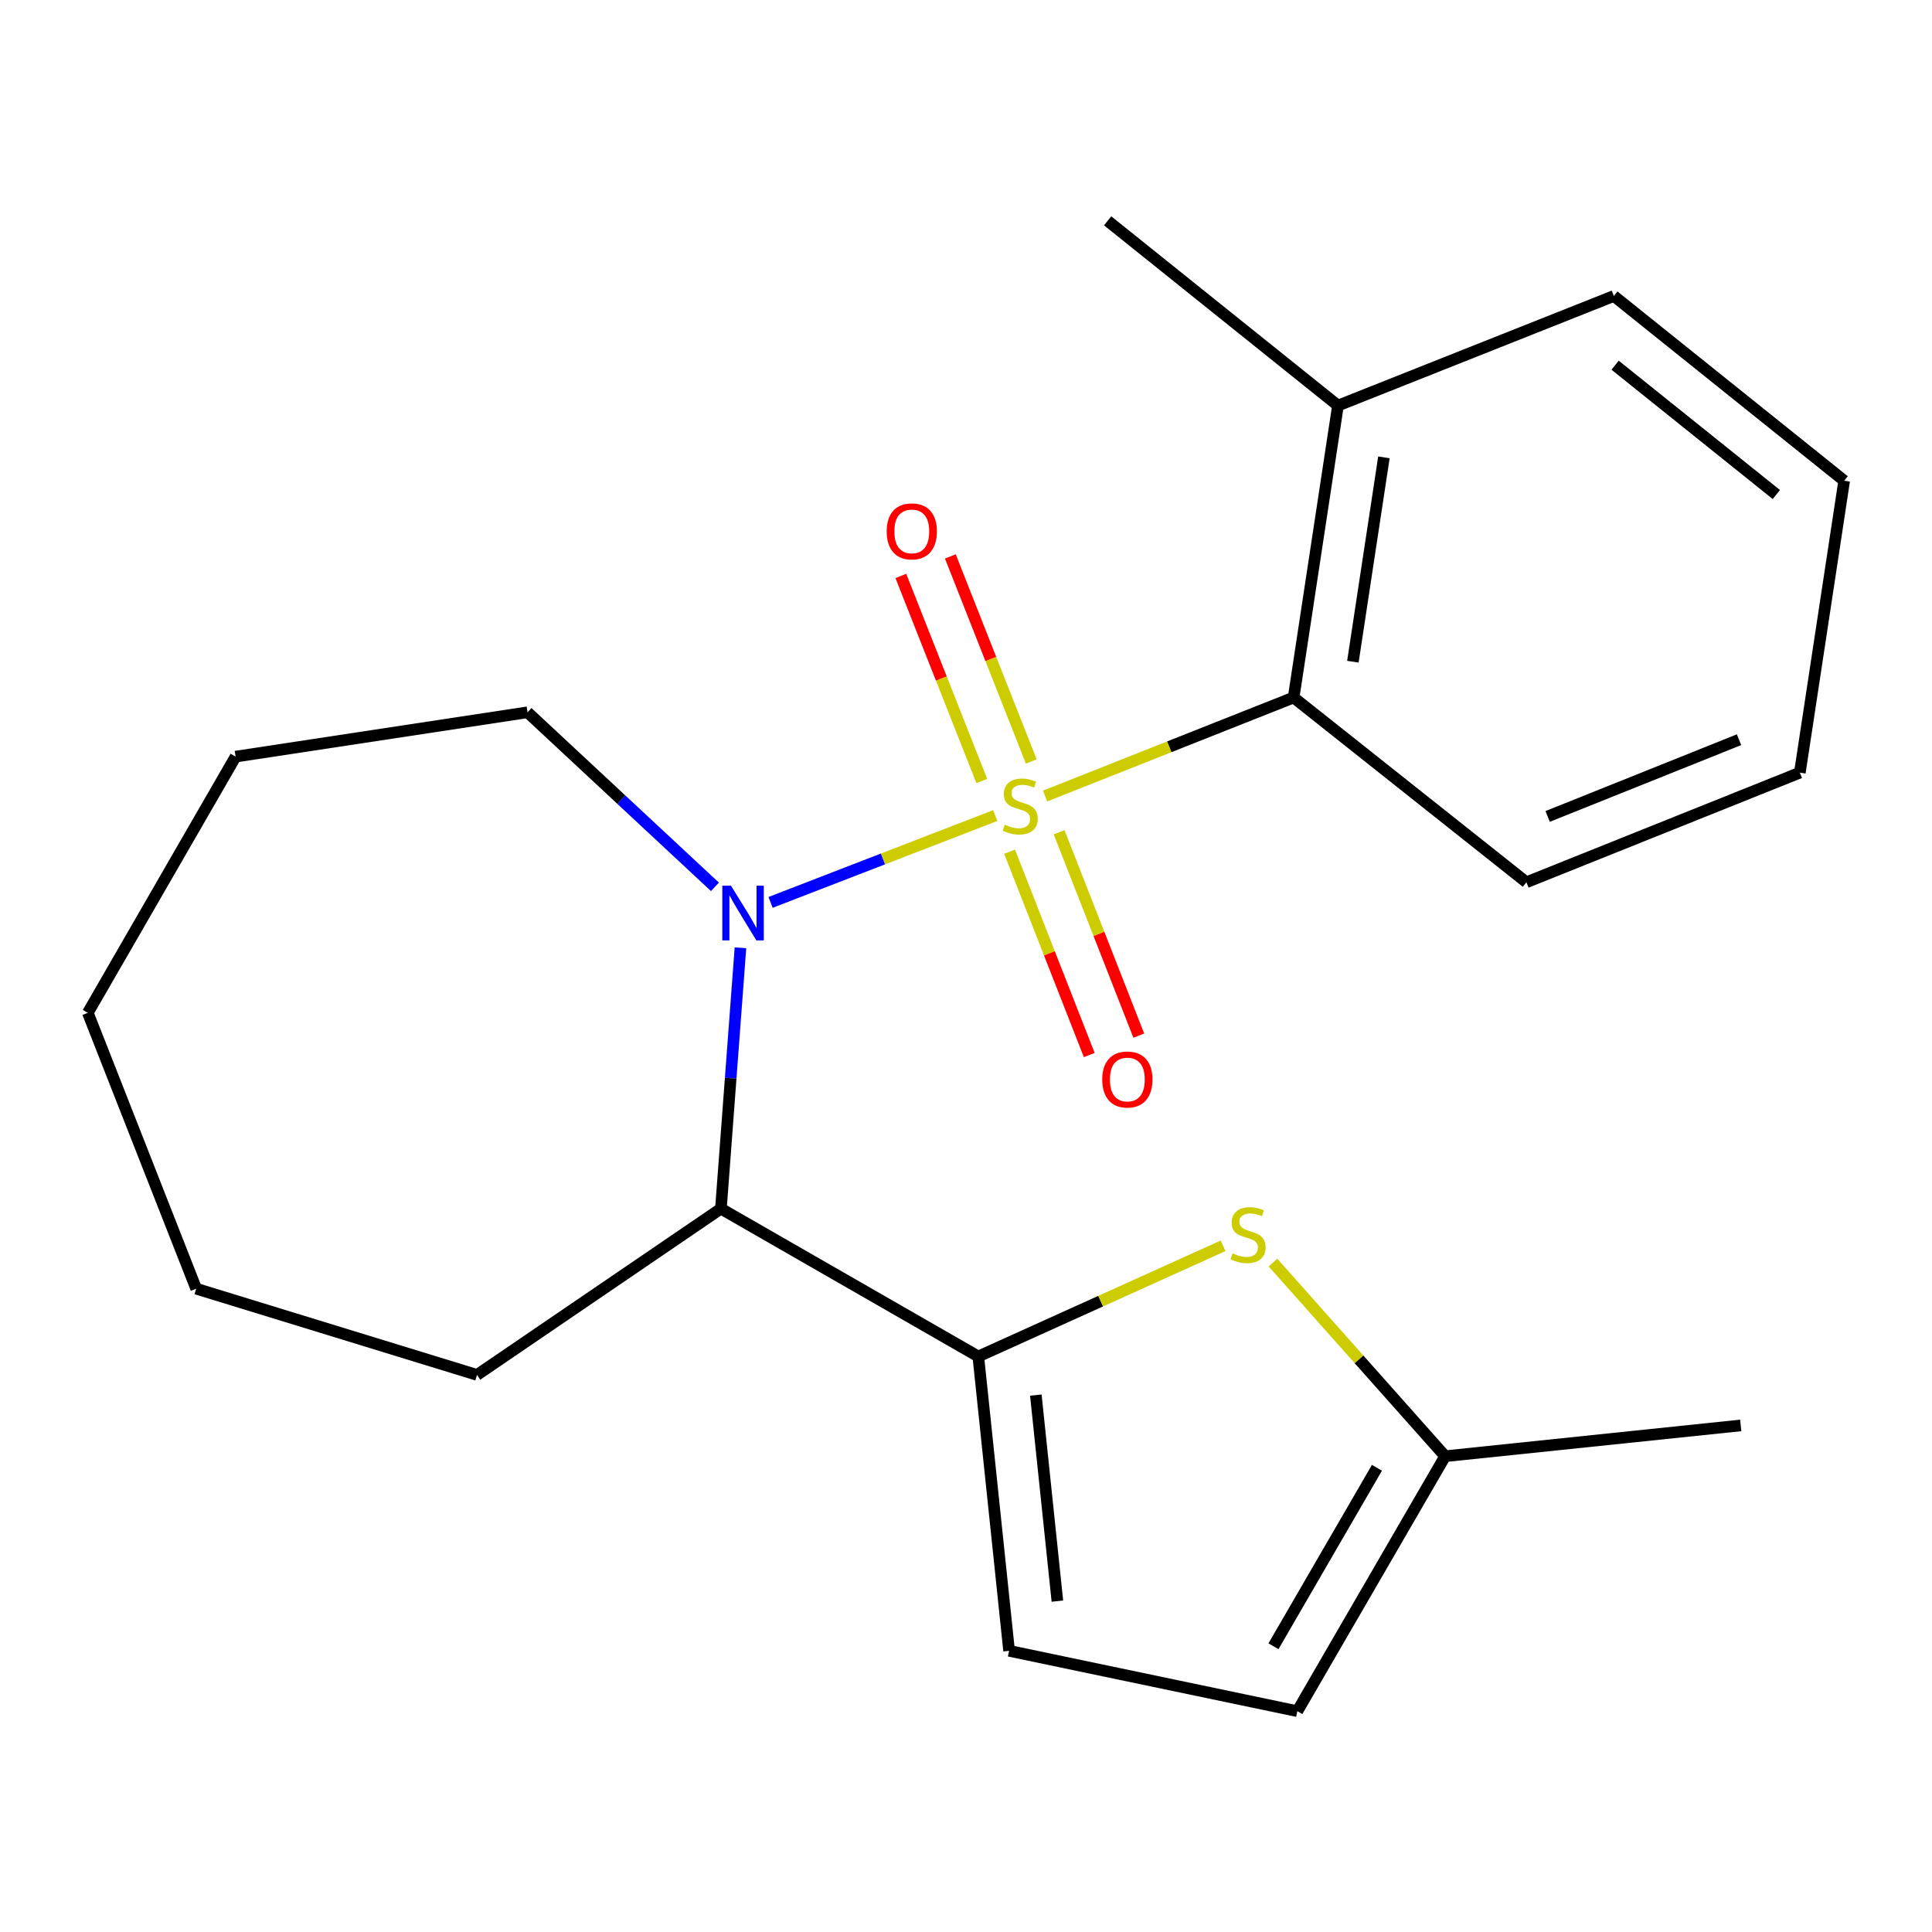 <?xml version='1.0' encoding='iso-8859-1'?>
<svg version='1.1' baseProfile='full'
              xmlns='http://www.w3.org/2000/svg'
                      xmlns:rdkit='http://www.rdkit.org/xml'
                      xmlns:xlink='http://www.w3.org/1999/xlink'
                  xml:space='preserve'
width='1000px' height='1000px' viewBox='0 0 1000 1000'>
<!-- END OF HEADER -->
<rect style='opacity:1.0;fill:#FFFFFF;stroke:none' width='1000' height='1000' x='0' y='0'> </rect>
<path class='bond-0' d='M 515.132,422.125 L 456.988,444.603' style='fill:none;fill-rule:evenodd;stroke:#CCCC00;stroke-width:6px;stroke-linecap:butt;stroke-linejoin:miter;stroke-opacity:1' />
<path class='bond-0' d='M 456.988,444.603 L 398.843,467.081' style='fill:none;fill-rule:evenodd;stroke:#0000FF;stroke-width:6px;stroke-linecap:butt;stroke-linejoin:miter;stroke-opacity:1' />
<path class='bond-3' d='M 540.943,412.021 L 605.263,386.525' style='fill:none;fill-rule:evenodd;stroke:#CCCC00;stroke-width:6px;stroke-linecap:butt;stroke-linejoin:miter;stroke-opacity:1' />
<path class='bond-3' d='M 605.263,386.525 L 669.583,361.03' style='fill:none;fill-rule:evenodd;stroke:#000000;stroke-width:6px;stroke-linecap:butt;stroke-linejoin:miter;stroke-opacity:1' />
<path class='bond-6' d='M 522.557,440.832 L 543.174,493.453' style='fill:none;fill-rule:evenodd;stroke:#CCCC00;stroke-width:6px;stroke-linecap:butt;stroke-linejoin:miter;stroke-opacity:1' />
<path class='bond-6' d='M 543.174,493.453 L 563.791,546.073' style='fill:none;fill-rule:evenodd;stroke:#FF0000;stroke-width:6px;stroke-linecap:butt;stroke-linejoin:miter;stroke-opacity:1' />
<path class='bond-6' d='M 548.196,430.786 L 568.813,483.407' style='fill:none;fill-rule:evenodd;stroke:#CCCC00;stroke-width:6px;stroke-linecap:butt;stroke-linejoin:miter;stroke-opacity:1' />
<path class='bond-6' d='M 568.813,483.407 L 589.43,536.028' style='fill:none;fill-rule:evenodd;stroke:#FF0000;stroke-width:6px;stroke-linecap:butt;stroke-linejoin:miter;stroke-opacity:1' />
<path class='bond-7' d='M 533.783,394.133 L 512.838,341.069' style='fill:none;fill-rule:evenodd;stroke:#CCCC00;stroke-width:6px;stroke-linecap:butt;stroke-linejoin:miter;stroke-opacity:1' />
<path class='bond-7' d='M 512.838,341.069 L 491.894,288.005' style='fill:none;fill-rule:evenodd;stroke:#FF0000;stroke-width:6px;stroke-linecap:butt;stroke-linejoin:miter;stroke-opacity:1' />
<path class='bond-7' d='M 508.169,404.243 L 487.224,351.179' style='fill:none;fill-rule:evenodd;stroke:#CCCC00;stroke-width:6px;stroke-linecap:butt;stroke-linejoin:miter;stroke-opacity:1' />
<path class='bond-7' d='M 487.224,351.179 L 466.279,298.115' style='fill:none;fill-rule:evenodd;stroke:#FF0000;stroke-width:6px;stroke-linecap:butt;stroke-linejoin:miter;stroke-opacity:1' />
<path class='bond-2' d='M 383.257,490.581 L 378.201,558.091' style='fill:none;fill-rule:evenodd;stroke:#0000FF;stroke-width:6px;stroke-linecap:butt;stroke-linejoin:miter;stroke-opacity:1' />
<path class='bond-2' d='M 378.201,558.091 L 373.146,625.6' style='fill:none;fill-rule:evenodd;stroke:#000000;stroke-width:6px;stroke-linecap:butt;stroke-linejoin:miter;stroke-opacity:1' />
<path class='bond-11' d='M 370.053,459.032 L 321.551,413.855' style='fill:none;fill-rule:evenodd;stroke:#0000FF;stroke-width:6px;stroke-linecap:butt;stroke-linejoin:miter;stroke-opacity:1' />
<path class='bond-11' d='M 321.551,413.855 L 273.049,368.679' style='fill:none;fill-rule:evenodd;stroke:#000000;stroke-width:6px;stroke-linecap:butt;stroke-linejoin:miter;stroke-opacity:1' />
<path class='bond-1' d='M 506.364,702.107 L 373.146,625.6' style='fill:none;fill-rule:evenodd;stroke:#000000;stroke-width:6px;stroke-linecap:butt;stroke-linejoin:miter;stroke-opacity:1' />
<path class='bond-4' d='M 506.364,702.107 L 569.715,673.465' style='fill:none;fill-rule:evenodd;stroke:#000000;stroke-width:6px;stroke-linecap:butt;stroke-linejoin:miter;stroke-opacity:1' />
<path class='bond-4' d='M 569.715,673.465 L 633.067,644.823' style='fill:none;fill-rule:evenodd;stroke:#CCCC00;stroke-width:6px;stroke-linecap:butt;stroke-linejoin:miter;stroke-opacity:1' />
<path class='bond-5' d='M 506.364,702.107 L 522.305,854.463' style='fill:none;fill-rule:evenodd;stroke:#000000;stroke-width:6px;stroke-linecap:butt;stroke-linejoin:miter;stroke-opacity:1' />
<path class='bond-5' d='M 536.143,722.095 L 547.301,828.744' style='fill:none;fill-rule:evenodd;stroke:#000000;stroke-width:6px;stroke-linecap:butt;stroke-linejoin:miter;stroke-opacity:1' />
<path class='bond-12' d='M 373.146,625.6 L 246.904,711.653' style='fill:none;fill-rule:evenodd;stroke:#000000;stroke-width:6px;stroke-linecap:butt;stroke-linejoin:miter;stroke-opacity:1' />
<path class='bond-10' d='M 669.583,361.03 L 692.53,209.927' style='fill:none;fill-rule:evenodd;stroke:#000000;stroke-width:6px;stroke-linecap:butt;stroke-linejoin:miter;stroke-opacity:1' />
<path class='bond-10' d='M 700.25,342.499 L 716.313,236.727' style='fill:none;fill-rule:evenodd;stroke:#000000;stroke-width:6px;stroke-linecap:butt;stroke-linejoin:miter;stroke-opacity:1' />
<path class='bond-13' d='M 669.583,361.03 L 790.073,456.66' style='fill:none;fill-rule:evenodd;stroke:#000000;stroke-width:6px;stroke-linecap:butt;stroke-linejoin:miter;stroke-opacity:1' />
<path class='bond-8' d='M 658.896,653.516 L 703.449,703.628' style='fill:none;fill-rule:evenodd;stroke:#CCCC00;stroke-width:6px;stroke-linecap:butt;stroke-linejoin:miter;stroke-opacity:1' />
<path class='bond-8' d='M 703.449,703.628 L 748.002,753.739' style='fill:none;fill-rule:evenodd;stroke:#000000;stroke-width:6px;stroke-linecap:butt;stroke-linejoin:miter;stroke-opacity:1' />
<path class='bond-9' d='M 522.305,854.463 L 671.495,885.703' style='fill:none;fill-rule:evenodd;stroke:#000000;stroke-width:6px;stroke-linecap:butt;stroke-linejoin:miter;stroke-opacity:1' />
<path class='bond-14' d='M 748.002,753.739 L 901.001,737.798' style='fill:none;fill-rule:evenodd;stroke:#000000;stroke-width:6px;stroke-linecap:butt;stroke-linejoin:miter;stroke-opacity:1' />
<path class='bond-24' d='M 748.002,753.739 L 671.495,885.703' style='fill:none;fill-rule:evenodd;stroke:#000000;stroke-width:6px;stroke-linecap:butt;stroke-linejoin:miter;stroke-opacity:1' />
<path class='bond-24' d='M 712.703,759.722 L 659.148,852.097' style='fill:none;fill-rule:evenodd;stroke:#000000;stroke-width:6px;stroke-linecap:butt;stroke-linejoin:miter;stroke-opacity:1' />
<path class='bond-15' d='M 692.53,209.927 L 573.31,114.297' style='fill:none;fill-rule:evenodd;stroke:#000000;stroke-width:6px;stroke-linecap:butt;stroke-linejoin:miter;stroke-opacity:1' />
<path class='bond-16' d='M 692.53,209.927 L 835.325,153.201' style='fill:none;fill-rule:evenodd;stroke:#000000;stroke-width:6px;stroke-linecap:butt;stroke-linejoin:miter;stroke-opacity:1' />
<path class='bond-17' d='M 273.049,368.679 L 121.946,391.626' style='fill:none;fill-rule:evenodd;stroke:#000000;stroke-width:6px;stroke-linecap:butt;stroke-linejoin:miter;stroke-opacity:1' />
<path class='bond-18' d='M 246.904,711.653 L 101.554,667.028' style='fill:none;fill-rule:evenodd;stroke:#000000;stroke-width:6px;stroke-linecap:butt;stroke-linejoin:miter;stroke-opacity:1' />
<path class='bond-19' d='M 790.073,456.66 L 931.598,399.918' style='fill:none;fill-rule:evenodd;stroke:#000000;stroke-width:6px;stroke-linecap:butt;stroke-linejoin:miter;stroke-opacity:1' />
<path class='bond-19' d='M 801.054,422.589 L 900.122,382.87' style='fill:none;fill-rule:evenodd;stroke:#000000;stroke-width:6px;stroke-linecap:butt;stroke-linejoin:miter;stroke-opacity:1' />
<path class='bond-22' d='M 835.325,153.201 L 954.545,248.831' style='fill:none;fill-rule:evenodd;stroke:#000000;stroke-width:6px;stroke-linecap:butt;stroke-linejoin:miter;stroke-opacity:1' />
<path class='bond-22' d='M 835.978,189.026 L 919.432,255.967' style='fill:none;fill-rule:evenodd;stroke:#000000;stroke-width:6px;stroke-linecap:butt;stroke-linejoin:miter;stroke-opacity:1' />
<path class='bond-21' d='M 121.946,391.626 L 45.455,524.233' style='fill:none;fill-rule:evenodd;stroke:#000000;stroke-width:6px;stroke-linecap:butt;stroke-linejoin:miter;stroke-opacity:1' />
<path class='bond-23' d='M 101.554,667.028 L 45.455,524.233' style='fill:none;fill-rule:evenodd;stroke:#000000;stroke-width:6px;stroke-linecap:butt;stroke-linejoin:miter;stroke-opacity:1' />
<path class='bond-20' d='M 931.598,399.918 L 954.545,248.831' style='fill:none;fill-rule:evenodd;stroke:#000000;stroke-width:6px;stroke-linecap:butt;stroke-linejoin:miter;stroke-opacity:1' />
<path  class='atom-0' d='M 520.057 426.849
Q 520.377 426.969, 521.697 427.529
Q 523.017 428.089, 524.457 428.449
Q 525.937 428.769, 527.377 428.769
Q 530.057 428.769, 531.617 427.489
Q 533.177 426.169, 533.177 423.889
Q 533.177 422.329, 532.377 421.369
Q 531.617 420.409, 530.417 419.889
Q 529.217 419.369, 527.217 418.769
Q 524.697 418.009, 523.177 417.289
Q 521.697 416.569, 520.617 415.049
Q 519.577 413.529, 519.577 410.969
Q 519.577 407.409, 521.977 405.209
Q 524.417 403.009, 529.217 403.009
Q 532.497 403.009, 536.217 404.569
L 535.297 407.649
Q 531.897 406.249, 529.337 406.249
Q 526.577 406.249, 525.057 407.409
Q 523.537 408.529, 523.577 410.489
Q 523.577 412.009, 524.337 412.929
Q 525.137 413.849, 526.257 414.369
Q 527.417 414.889, 529.337 415.489
Q 531.897 416.289, 533.417 417.089
Q 534.937 417.889, 536.017 419.529
Q 537.137 421.129, 537.137 423.889
Q 537.137 427.809, 534.497 429.929
Q 531.897 432.009, 527.537 432.009
Q 525.017 432.009, 523.097 431.449
Q 521.217 430.929, 518.977 430.009
L 520.057 426.849
' fill='#CCCC00'/>
<path  class='atom-1' d='M 378.344 458.425
L 387.624 473.425
Q 388.544 474.905, 390.024 477.585
Q 391.504 480.265, 391.584 480.425
L 391.584 458.425
L 395.344 458.425
L 395.344 486.745
L 391.464 486.745
L 381.504 470.345
Q 380.344 468.425, 379.104 466.225
Q 377.904 464.025, 377.544 463.345
L 377.544 486.745
L 373.864 486.745
L 373.864 458.425
L 378.344 458.425
' fill='#0000FF'/>
<path  class='atom-5' d='M 637.977 648.706
Q 638.297 648.826, 639.617 649.386
Q 640.937 649.946, 642.377 650.306
Q 643.857 650.626, 645.297 650.626
Q 647.977 650.626, 649.537 649.346
Q 651.097 648.026, 651.097 645.746
Q 651.097 644.186, 650.297 643.226
Q 649.537 642.266, 648.337 641.746
Q 647.137 641.226, 645.137 640.626
Q 642.617 639.866, 641.097 639.146
Q 639.617 638.426, 638.537 636.906
Q 637.497 635.386, 637.497 632.826
Q 637.497 629.266, 639.897 627.066
Q 642.337 624.866, 647.137 624.866
Q 650.417 624.866, 654.137 626.426
L 653.217 629.506
Q 649.817 628.106, 647.257 628.106
Q 644.497 628.106, 642.977 629.266
Q 641.457 630.386, 641.497 632.346
Q 641.497 633.866, 642.257 634.786
Q 643.057 635.706, 644.177 636.226
Q 645.337 636.746, 647.257 637.346
Q 649.817 638.146, 651.337 638.946
Q 652.857 639.746, 653.937 641.386
Q 655.057 642.986, 655.057 645.746
Q 655.057 649.666, 652.417 651.786
Q 649.817 653.866, 645.457 653.866
Q 642.937 653.866, 641.017 653.306
Q 639.137 652.786, 636.897 651.866
L 637.977 648.706
' fill='#CCCC00'/>
<path  class='atom-7' d='M 570.514 558.749
Q 570.514 551.949, 573.874 548.149
Q 577.234 544.349, 583.514 544.349
Q 589.794 544.349, 593.154 548.149
Q 596.514 551.949, 596.514 558.749
Q 596.514 565.629, 593.114 569.549
Q 589.714 573.429, 583.514 573.429
Q 577.274 573.429, 573.874 569.549
Q 570.514 565.669, 570.514 558.749
M 583.514 570.229
Q 587.834 570.229, 590.154 567.349
Q 592.514 564.429, 592.514 558.749
Q 592.514 553.189, 590.154 550.389
Q 587.834 547.549, 583.514 547.549
Q 579.194 547.549, 576.834 550.349
Q 574.514 553.149, 574.514 558.749
Q 574.514 564.469, 576.834 567.349
Q 579.194 570.229, 583.514 570.229
' fill='#FF0000'/>
<path  class='atom-8' d='M 458.943 275.041
Q 458.943 268.241, 462.303 264.441
Q 465.663 260.641, 471.943 260.641
Q 478.223 260.641, 481.583 264.441
Q 484.943 268.241, 484.943 275.041
Q 484.943 281.921, 481.543 285.841
Q 478.143 289.721, 471.943 289.721
Q 465.703 289.721, 462.303 285.841
Q 458.943 281.961, 458.943 275.041
M 471.943 286.521
Q 476.263 286.521, 478.583 283.641
Q 480.943 280.721, 480.943 275.041
Q 480.943 269.481, 478.583 266.681
Q 476.263 263.841, 471.943 263.841
Q 467.623 263.841, 465.263 266.641
Q 462.943 269.441, 462.943 275.041
Q 462.943 280.761, 465.263 283.641
Q 467.623 286.521, 471.943 286.521
' fill='#FF0000'/>
</svg>

